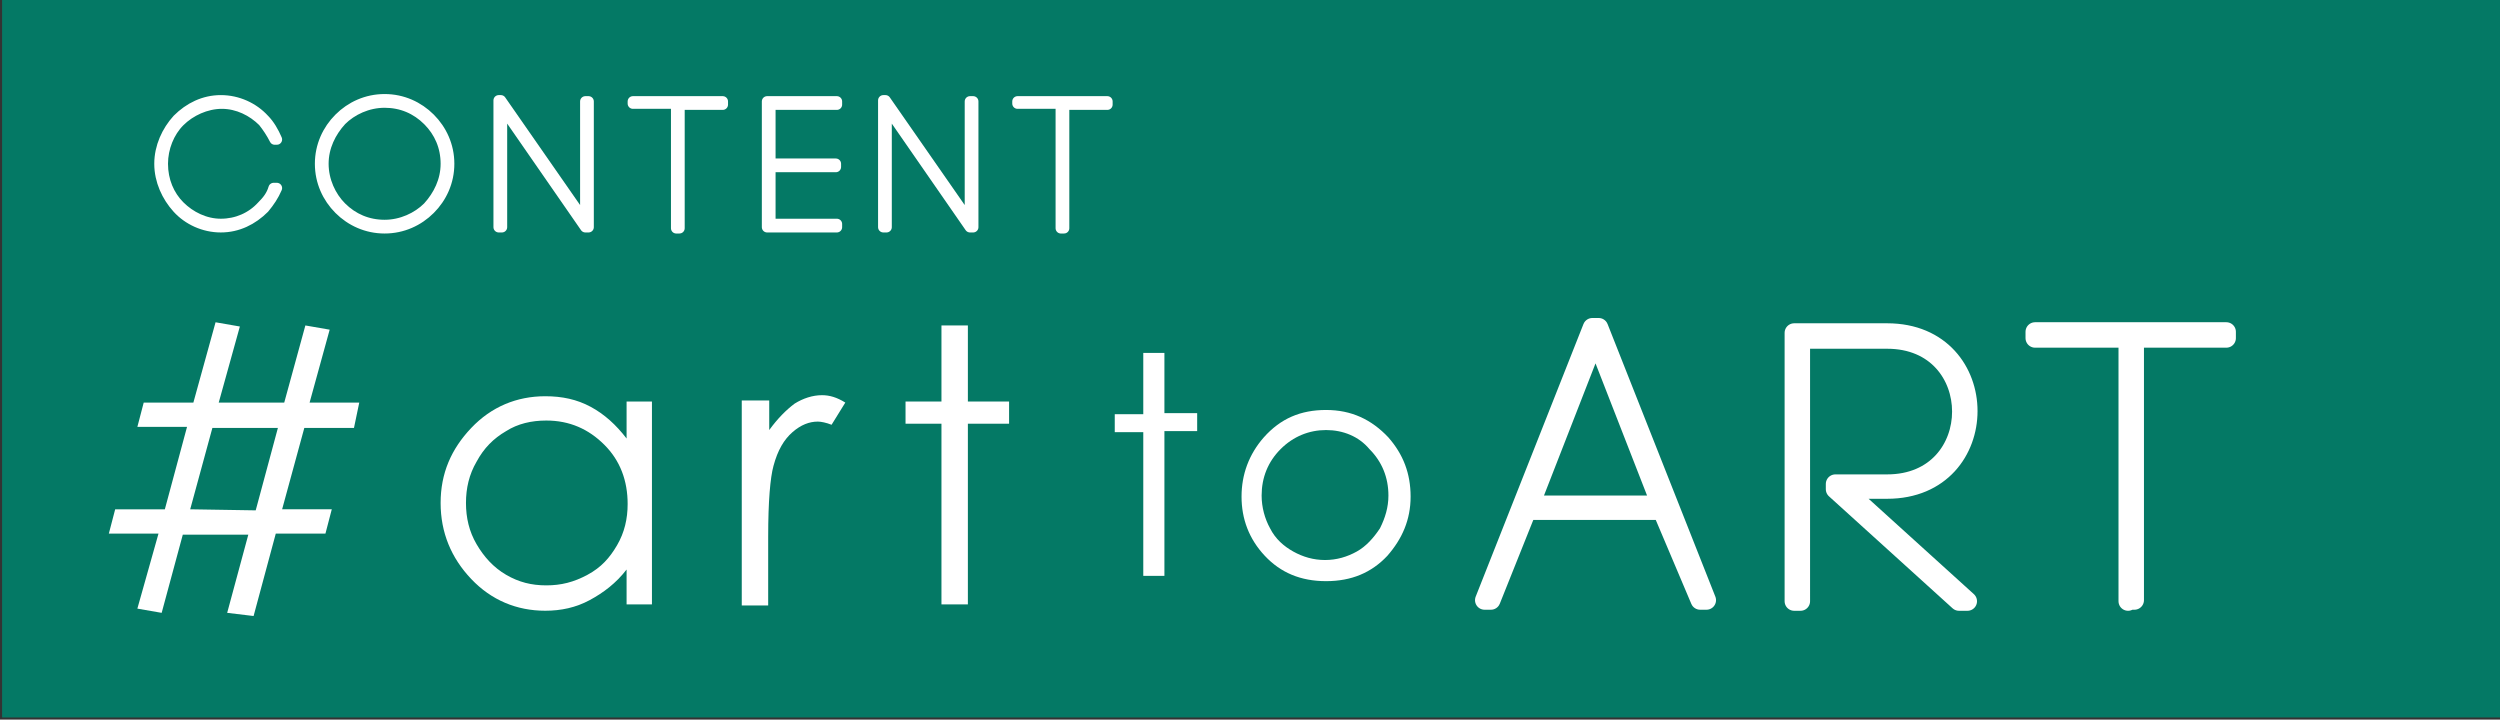 <?xml version="1.0" encoding="utf-8"?>
<!-- Generator: Adobe Illustrator 27.4.0, SVG Export Plug-In . SVG Version: 6.00 Build 0)  -->
<svg version="1.1" id="_レイヤー_2" xmlns="http://www.w3.org/2000/svg" xmlns:xlink="http://www.w3.org/1999/xlink" x="0px"
	 y="0px" viewBox="0 0 236.6 68.1" style="enable-background:new 0 0 236.6 68.1;" xml:space="preserve">
<rect x="0" y="0" width="236.6" height="68.1" fill="#333333" stroke="none"/>
<style type="text/css">
	.st0{fill:#047965;}
	.st1{fill:#FFFFFF;}
	.st2{fill:#FFFFFF;stroke:#FFFFFF;stroke-width:1.809;stroke-linejoin:round;stroke-miterlimit:10;}
	.st3{fill:#FFFFFF;stroke:#FFFFFF;stroke-linejoin:round;stroke-miterlimit:10;}
</style>
<g>
	<rect x="0.2" y="-0.2" class="st0" width="236.6" height="68.1"/>
	<g>
		<path class="st1" d="M33.5,40.5l-4.8,0l0.1,0l-2.1,7.7l4.7,0l-0.6,2.3l-4.8,0l0.1,0l-2.1,7.8L21.5,58l2-7.4l-6.2,0l0,0L15.3,58
			L13,57.6l2-7.1l-4.7,0l0.6-2.3l4.8,0l-0.1,0l2.1-7.8l-4.7,0l0.6-2.3l4.8,0l-0.1,0l2.1-7.6l2.3,0.4l-2,7.2l6.2,0l0,0l2-7.3l2.3,0.4
			l-1.9,6.9l4.7,0L33.5,40.5z M24.2,48.3L24.2,48.3l2.1-7.8l-6.2,0l0,0L18,48.2L24.2,48.3z"/>
	</g>
	<g>
		<g>
			<path class="st1" d="M61.7,37.9v19.3h-2.4v-3.3c-1,1.3-2.2,2.2-3.5,2.9s-2.7,1-4.2,1c-2.7,0-5.1-1-7-3c-1.9-2-2.9-4.4-2.9-7.2
				c0-2.8,1-5.1,2.9-7.1c1.9-2,4.3-3,7-3c1.6,0,3,0.3,4.3,1c1.3,0.7,2.4,1.7,3.4,3v-3.5H61.7z M51.7,39.8c-1.4,0-2.7,0.3-3.8,1
				c-1.2,0.7-2.1,1.6-2.8,2.9c-0.7,1.2-1,2.5-1,3.9c0,1.4,0.3,2.7,1,3.9c0.7,1.2,1.6,2.2,2.8,2.9s2.4,1,3.8,1c1.4,0,2.6-0.3,3.9-1
				s2.1-1.6,2.8-2.8c0.7-1.2,1-2.5,1-3.9c0-2.2-0.7-4.1-2.2-5.6S53.9,39.8,51.7,39.8z"/>
			<path class="st1" d="M70.3,37.9h2.5v2.8c0.8-1.1,1.6-1.9,2.4-2.5c0.8-0.5,1.7-0.8,2.6-0.8c0.7,0,1.4,0.2,2.2,0.7l-1.3,2.1
				c-0.5-0.2-1-0.3-1.3-0.3c-0.8,0-1.6,0.3-2.4,1c-0.8,0.7-1.4,1.7-1.8,3.2c-0.3,1.1-0.5,3.3-0.5,6.7v6.5h-2.5V37.9z"/>
			<path class="st1" d="M89.1,30.8h2.5v7.2h3.9v2.1h-3.9v17.1h-2.5V40.1h-3.4v-2.1h3.4V30.8z"/>
			<path class="st1" d="M108.2,33.4h2v5.7h3.1v1.7h-3.1v13.7h-2V40.9h-2.7v-1.7h2.7V33.4z"/>
			<path class="st1" d="M125.5,38.8c2.4,0,4.3,0.9,5.9,2.6c1.4,1.6,2.1,3.4,2.1,5.6c0,2.2-0.8,4-2.2,5.6c-1.5,1.6-3.4,2.4-5.8,2.4
				c-2.4,0-4.3-0.8-5.8-2.4c-1.5-1.6-2.2-3.5-2.2-5.6c0-2.1,0.7-4,2.1-5.6C121.2,39.6,123.1,38.8,125.5,38.8z M125.5,40.7
				c-1.6,0-3.1,0.6-4.3,1.8c-1.2,1.2-1.8,2.7-1.8,4.4c0,1.1,0.3,2.2,0.8,3.1c0.5,1,1.3,1.7,2.2,2.2s1.9,0.8,3,0.8
				c1.1,0,2.1-0.3,3-0.8c0.9-0.5,1.6-1.3,2.2-2.2c0.5-1,0.8-2,0.8-3.1c0-1.7-0.6-3.2-1.8-4.4C128.6,41.3,127.1,40.7,125.5,40.7z"/>
			<path class="st2" d="M157.3,48.3h-12.8l-3.4,8.5h-0.6l10.2-25.8h0.6l10.2,25.8h-0.6L157.3,48.3z M144.8,47.8h12.4l-6.2-15.9
				L144.8,47.8z"/>
			<path class="st2" d="M170.3,56.9h-0.5V31.8v-0.3h0.3h8.5c10.2,0,10.2,14.8,0,14.8h-4.1l11.7,10.6h-0.8l-11.7-10.6v-0.5h4.9
				c9.4,0,9.4-13.7,0-13.7h-8.2V56.9z"/>
			<path class="st2" d="M201.4,56.9V32h-8.8v-0.6h18.1V32H202v24.8H201.4z"/>
		</g>
	</g>
	<g>
		<path class="st3" d="M26,13.2c-0.3-0.6-0.7-1.2-1.1-1.7c-1-1-2.4-1.7-3.9-1.7S18,10.5,17,11.5c-1,1-1.6,2.5-1.6,4
			c0,1.6,0.6,3,1.6,4c1,1,2.4,1.7,3.9,1.7s2.9-0.6,3.9-1.7c0.5-0.5,0.9-1,1.1-1.7h0.3c-0.3,0.7-0.7,1.3-1.2,1.9
			c-1.1,1.1-2.5,1.8-4.1,1.8s-3.1-0.7-4.1-1.8c-1-1.1-1.7-2.6-1.7-4.2c0-1.6,0.7-3.1,1.7-4.2c1.1-1.1,2.5-1.8,4.1-1.8
			s3.1,0.7,4.1,1.8c0.5,0.5,0.9,1.2,1.2,1.9H26z"/>
		<path class="st3" d="M32.1,11.2c1.1-1.1,2.6-1.8,4.3-1.8c1.7,0,3.2,0.7,4.3,1.8c1.1,1.1,1.8,2.6,1.8,4.3s-0.7,3.2-1.8,4.3
			c-1.1,1.1-2.6,1.8-4.3,1.8c-1.7,0-3.2-0.7-4.3-1.8c-1.1-1.1-1.8-2.6-1.8-4.3S31,12.3,32.1,11.2z M40.5,11.4
			c-1.1-1.1-2.5-1.7-4.1-1.7s-3.1,0.7-4.1,1.7c-1,1.1-1.7,2.5-1.7,4.1c0,1.6,0.7,3.1,1.7,4.1c1.1,1.1,2.5,1.7,4.1,1.7
			s3.1-0.7,4.1-1.7c1-1.1,1.7-2.5,1.7-4.1C42.2,13.9,41.6,12.5,40.5,11.4z"/>
		<path class="st3" d="M47.2,21.5v-12l0.2,0L55.4,21V9.6h0.3v11.9h-0.3l-7.9-11.4v11.4H47.2z"/>
		<path class="st3" d="M64,21.6V9.8h-4.1V9.6h8.5v0.3h-4.1v11.7H64z"/>
		<path class="st3" d="M72.9,21.2h6.3v0.3h-6.6h0V9.6h6.6v0.3h-6.3v5.6h6.2v0.3h-6.2V21.2z"/>
		<path class="st3" d="M83.6,21.5v-12l0.2,0L91.8,21V9.6h0.3v11.9h-0.3l-7.9-11.4v11.4H83.6z"/>
		<path class="st3" d="M100.4,21.6V9.8h-4.1V9.6h8.5v0.3h-4.1v11.7H100.4z"/>
	</g>
</g>
</svg>
